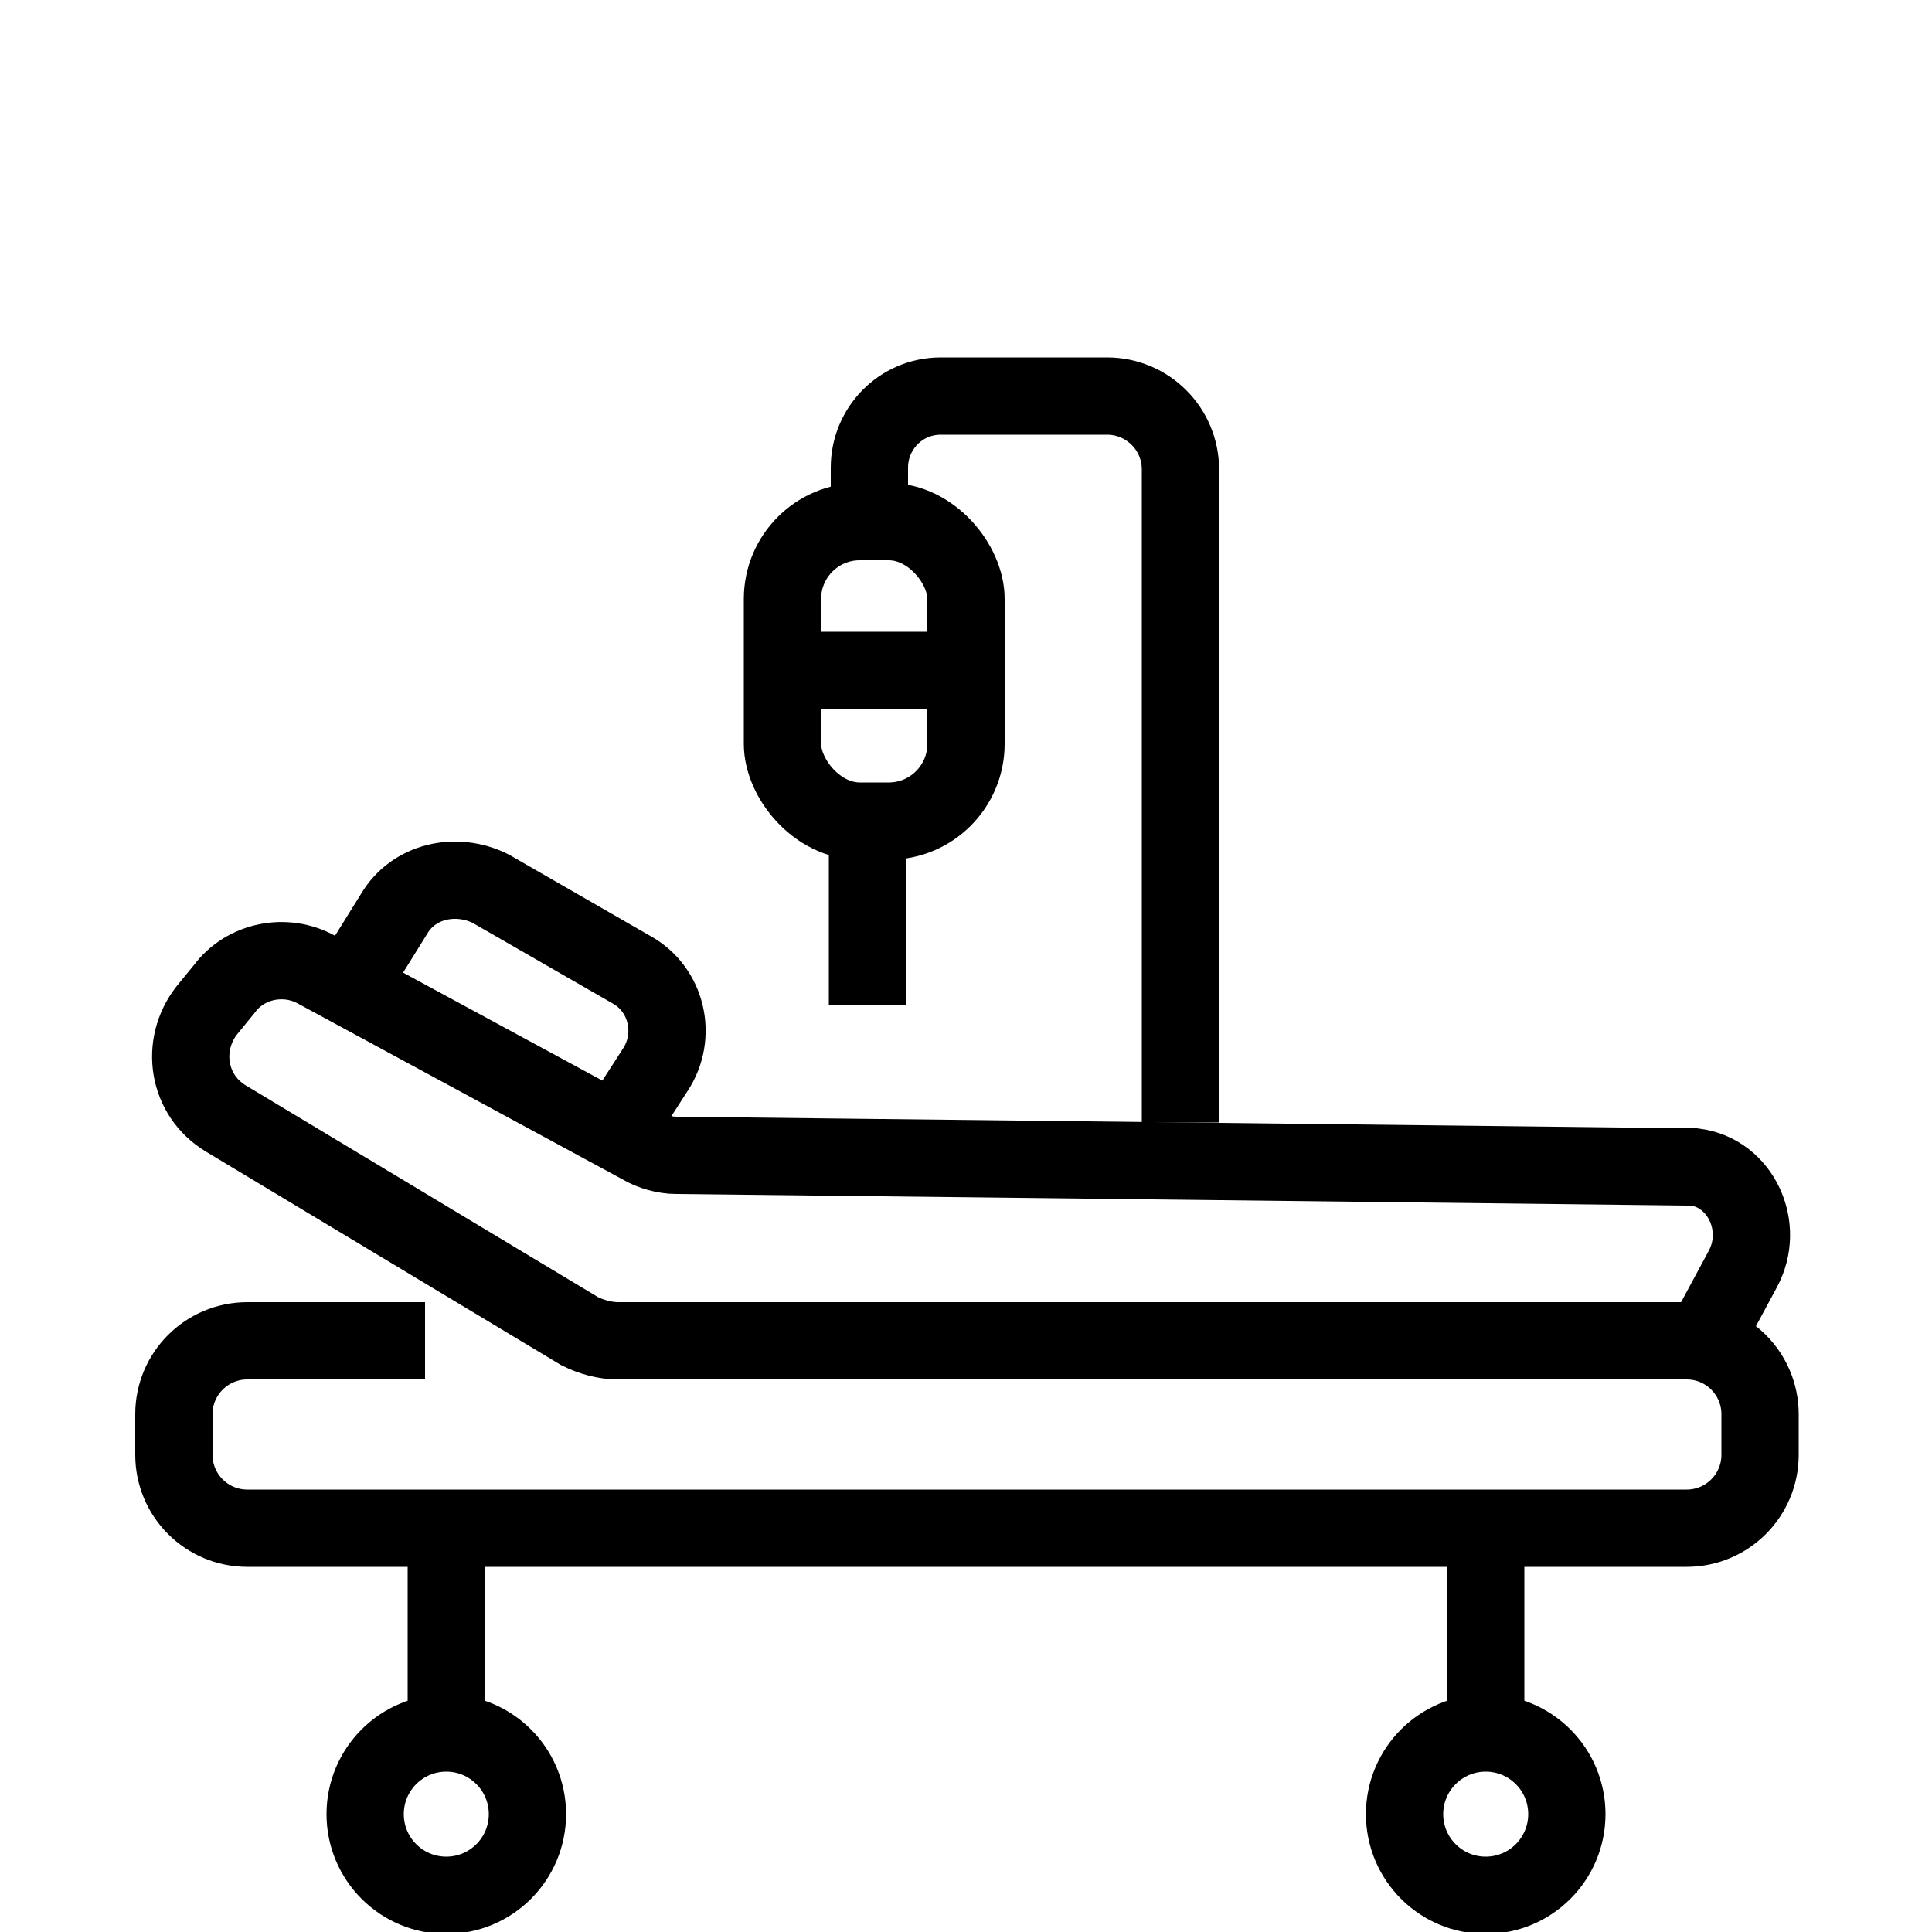 <?xml version="1.0" encoding="UTF-8"?>
<svg xmlns="http://www.w3.org/2000/svg" id="Layer_1" width="100" height="100" version="1.1" viewBox="0 0 100 100">
  <path d="M22,69.4h-9.2c-2.1,0-3.8,1.7-3.8,3.8v2.1c0,2.1,1.7,3.8,3.8,3.8h74.5c2.1,0,3.8-1.7,3.8-3.8v-2.1c0-2.1-1.7-3.8-3.8-3.8H32c-.7,0-1.4-.2-2-.5l-18.3-11c-2-1.2-2.4-3.8-1-5.6l.9-1.1c1.1-1.5,3.2-1.9,4.8-1l16.8,9.1c.5.3,1.2.5,1.8.5l26.4.3,25.9.3c.1,0,.3,0,.4,0,2.4.3,3.7,3.1,2.5,5.3l-2.1,3.9" fill="none" stroke="#000" stroke-miterlimit="10" stroke-width="4"></path>
  <path d="M61.1,58.1V24.3c0-2.1-1.7-3.8-3.8-3.8h-8.6c-2.1,0-3.7,1.7-3.7,3.7v3.6" fill="none" stroke="#000" stroke-miterlimit="10" stroke-width="4"></path>
  <line x1="44.9" y1="52" x2="44.9" y2="42.5" fill="none" stroke="#000" stroke-miterlimit="10" stroke-width="4"></line>
  <path d="M33.3,59.2" fill="none" stroke="#000" stroke-miterlimit="10" stroke-width="4"></path>
  <path d="M18.1,51l2.3-3.7c1-1.7,3.2-2.2,5-1.3l7.3,4.2c1.8,1,2.4,3.4,1.2,5.2l-2,3.1" fill="none" stroke="#000" stroke-miterlimit="10" stroke-width="4"></path>
  <line x1="23.1" y1="79.1" x2="23.1" y2="89.8" fill="none" stroke="#000" stroke-miterlimit="10" stroke-width="4"></line>
  <circle cx="23.1" cy="93.9" r="4.2" fill="none" stroke="#000" stroke-miterlimit="10" stroke-width="4"></circle>
  <line x1="76.9" y1="79.1" x2="76.9" y2="89.8" fill="none" stroke="#000" stroke-miterlimit="10" stroke-width="4"></line>
  <circle cx="76.9" cy="93.9" r="4.2" fill="none" stroke="#000" stroke-miterlimit="10" stroke-width="4"></circle>
  <rect x="40.5" y="27" width="9.5" height="15.5" rx="4" ry="4" fill="none" stroke="#000" stroke-miterlimit="10" stroke-width="4"></rect>
  <line x1="39.9" y1="34.7" x2="50" y2="34.7" fill="none" stroke="#000" stroke-miterlimit="10" stroke-width="4"></line>
</svg>
